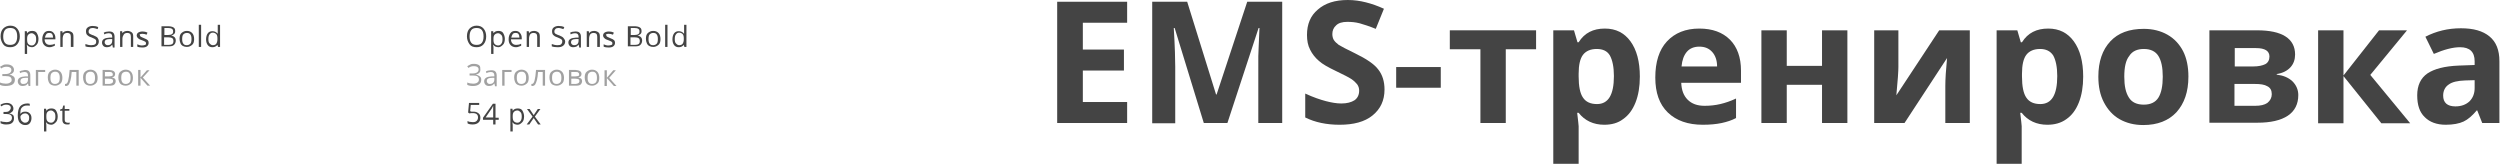 <?xml version="1.0" encoding="UTF-8"?> <!-- Generator: Adobe Illustrator 18.0.0, SVG Export Plug-In . SVG Version: 6.00 Build 0) --> <svg xmlns="http://www.w3.org/2000/svg" xmlns:xlink="http://www.w3.org/1999/xlink" id="Слой_1" x="0px" y="0px" viewBox="0 0 857.7 56.3" xml:space="preserve"> <g> <g> <path fill="#444444" d="M386.7,42.2h-24V0.6h24v7.2h-15.2V17h14.1v7.2h-14.1V35h15.2V42.2z"></path> <path fill="#444444" d="M413,42.2L403,9.6h-0.3c0.4,6.6,0.5,11.1,0.5,13.3v19.4h-7.9V0.6h12l9.9,31.8h0.2l10.5-31.8h12v41.6h-8.2 V22.5c0-0.9,0-2,0-3.2c0-1.2,0.2-4.4,0.4-9.7h-0.3l-10.7,32.6H413z"></path> <path fill="#444444" d="M475,30.7c0,3.8-1.4,6.7-4.1,8.9c-2.7,2.2-6.5,3.2-11.3,3.2c-4.4,0-8.4-0.8-11.8-2.5v-8.2 c2.8,1.3,5.2,2.1,7.1,2.6c1.9,0.5,3.7,0.8,5.3,0.8c1.9,0,3.4-0.4,4.5-1.1c1-0.7,1.6-1.8,1.6-3.3c0-0.8-0.2-1.5-0.7-2.2 c-0.5-0.6-1.1-1.2-2-1.8c-0.9-0.6-2.7-1.5-5.4-2.8c-2.5-1.2-4.5-2.3-5.7-3.4c-1.3-1.1-2.3-2.4-3-3.8c-0.8-1.5-1.1-3.2-1.1-5.1 c0-3.7,1.2-6.6,3.7-8.7C454.6,1.1,458,0,462.4,0c2.2,0,4.2,0.3,6.2,0.8c2,0.5,4,1.2,6.2,2.2l-2.8,6.9c-2.2-0.9-4.1-1.5-5.5-1.9 c-1.5-0.4-2.9-0.5-4.3-0.5c-1.7,0-3,0.4-3.8,1.2c-0.9,0.8-1.3,1.8-1.3,3c0,0.8,0.2,1.5,0.5,2c0.4,0.6,0.9,1.1,1.7,1.7 c0.8,0.5,2.7,1.5,5.6,2.9c3.9,1.9,6.6,3.7,8,5.6C474.3,25.7,475,28,475,30.7z"></path> <path fill="#444444" d="M479,30.2V23h15.3v7.1H479z"></path> <path fill="#444444" d="M527,10.4v6.5h-10.4v25.3h-8.7V16.9h-10.5v-6.5H527z"></path> <path fill="#444444" d="M550.4,42.8c-3.7,0-6.7-1.4-8.8-4.1h-0.5c0.3,2.7,0.5,4.2,0.5,4.6v12.9h-8.7V10.4h7.1l1.2,4.1h0.4 c2-3.2,5-4.7,9-4.7c3.8,0,6.7,1.5,8.8,4.4s3.2,6.9,3.2,12.1c0,3.4-0.5,6.4-1.5,8.9s-2.4,4.4-4.3,5.7 C555.1,42.2,552.9,42.8,550.4,42.8z M547.8,16.8c-2.1,0-3.7,0.7-4.7,2c-1,1.3-1.5,3.5-1.5,6.5v0.9c0,3.4,0.5,5.9,1.5,7.3 c1,1.5,2.6,2.2,4.8,2.2c3.9,0,5.8-3.2,5.8-9.6c0-3.1-0.5-5.5-1.4-7.1C551.4,17.5,549.9,16.8,547.8,16.8z"></path> <path fill="#444444" d="M584.2,42.8c-5.1,0-9.1-1.4-12-4.2s-4.3-6.8-4.3-12c0-5.3,1.3-9.5,4-12.4c2.7-2.9,6.4-4.4,11.1-4.4 c4.5,0,8,1.3,10.5,3.8s3.8,6.1,3.8,10.6v4.2h-20.5c0.1,2.5,0.8,4.4,2.2,5.8c1.4,1.4,3.3,2.1,5.8,2.1c1.9,0,3.7-0.2,5.4-0.6 c1.7-0.4,3.5-1,5.4-1.9v6.7c-1.5,0.8-3.1,1.3-4.9,1.7C588.8,42.6,586.7,42.8,584.2,42.8z M583,16c-1.8,0-3.3,0.6-4.3,1.8 s-1.6,2.8-1.8,5h12.2c0-2.1-0.6-3.8-1.7-5C586.3,16.6,584.9,16,583,16z"></path> <path fill="#444444" d="M613,10.4v12.2h12.1V10.4h8.7v31.8h-8.7V29.1H613v13.1h-8.7V10.4H613z"></path> <path fill="#444444" d="M651.3,10.4V23c0,1.3-0.2,4.6-0.7,9.7l14.7-22.3h10.5v31.8h-8.4V29.5c0-2.3,0.2-5.5,0.6-9.6l-14.6,22.3 h-10.4V10.4H651.3z"></path> <path fill="#444444" d="M702.4,42.8c-3.7,0-6.7-1.4-8.8-4.1h-0.5c0.3,2.7,0.5,4.2,0.5,4.6v12.9H685V10.4h7.1l1.2,4.1h0.4 c2-3.2,5-4.7,9-4.7c3.8,0,6.7,1.5,8.8,4.4s3.2,6.9,3.2,12.1c0,3.4-0.5,6.4-1.5,8.9s-2.4,4.4-4.3,5.7 C707.1,42.2,704.9,42.8,702.4,42.8z M699.9,16.8c-2.1,0-3.7,0.7-4.7,2c-1,1.3-1.5,3.5-1.5,6.5v0.9c0,3.4,0.5,5.9,1.5,7.3 c1,1.5,2.6,2.2,4.8,2.2c3.9,0,5.8-3.2,5.8-9.6c0-3.1-0.5-5.5-1.4-7.1C703.4,17.5,701.9,16.8,699.9,16.8z"></path> <path fill="#444444" d="M750.8,26.3c0,5.2-1.4,9.2-4.1,12.2c-2.7,2.9-6.5,4.4-11.4,4.4c-3.1,0-5.8-0.7-8.1-2 c-2.3-1.3-4.1-3.3-5.4-5.8c-1.3-2.5-1.9-5.4-1.9-8.8c0-5.2,1.4-9.2,4.1-12.1c2.7-2.9,6.5-4.3,11.5-4.3c3.1,0,5.8,0.7,8.1,2 c2.3,1.3,4.1,3.2,5.4,5.7C750.2,20,750.8,22.9,750.8,26.3z M728.8,26.3c0,3.2,0.5,5.5,1.6,7.2c1,1.6,2.7,2.4,5.1,2.4 c2.3,0,4-0.8,5-2.4c1-1.6,1.5-4,1.5-7.2c0-3.2-0.5-5.5-1.5-7.1c-1-1.6-2.7-2.4-5-2.4c-2.3,0-4,0.8-5,2.4 C729.3,20.7,728.8,23.1,728.8,26.3z"></path> <path fill="#444444" d="M787.4,18.7c0,1.7-0.5,3.2-1.6,4.4c-1.1,1.2-2.7,2-4.7,2.3v0.2c2.3,0.3,4,1,5.4,2.3c1.3,1.3,2,2.9,2,4.7 c0,3.1-1.2,5.5-3.6,7.1c-2.4,1.6-5.9,2.4-10.4,2.4H758V10.4h16.3c4.4,0,7.6,0.7,9.8,2.1C786.3,13.9,787.4,16,787.4,18.7z M778.6,19.4c0-1.9-1.5-2.9-4.6-2.9h-7.3v6.3h6.3c1.8,0,3.2-0.3,4.2-0.8C778.1,21.5,778.6,20.6,778.6,19.4z M779.4,32.3 c0-1.3-0.5-2.2-1.5-2.7c-1-0.6-2.4-0.8-4.4-0.8h-6.9v7.5h7.1c1.8,0,3.2-0.3,4.2-1C778.9,34.5,779.4,33.5,779.4,32.3z"></path> <path fill="#444444" d="M816.2,10.4h9.6l-12.6,15.3l13.7,16.6H817l-13-16.2v16.2h-8.7V10.4h8.7v15.5L816.2,10.4z"></path> <path fill="#444444" d="M851.6,42.2l-1.7-4.3h-0.2c-1.5,1.8-3,3.1-4.5,3.8s-3.6,1.1-6.1,1.1c-3.1,0-5.5-0.9-7.2-2.6 c-1.8-1.7-2.6-4.2-2.6-7.5c0-3.4,1.2-5.9,3.5-7.5c2.4-1.6,5.9-2.5,10.7-2.7l5.5-0.2V21c0-3.2-1.7-4.8-5-4.8c-2.5,0-5.5,0.8-9,2.3 l-2.9-5.9c3.7-1.9,7.7-2.9,12.2-2.9c4.3,0,7.5,0.9,9.8,2.8s3.4,4.7,3.4,8.5v21.2H851.6z M849.1,27.5l-3.4,0.1 c-2.5,0.1-4.4,0.5-5.6,1.4c-1.2,0.8-1.9,2.1-1.9,3.8c0,2.4,1.4,3.7,4.2,3.7c2,0,3.6-0.6,4.8-1.7c1.2-1.2,1.8-2.7,1.8-4.6V27.5z"></path> </g> <g> <path fill="#444444" d="M166.8,12.5c0,1.1-0.3,2-0.9,2.7s-1.4,1-2.4,1c-1.1,0-1.9-0.3-2.4-1s-0.9-1.6-0.9-2.7 c0-1.2,0.3-2.1,0.9-2.7s1.4-1,2.4-1c1,0,1.8,0.3,2.4,1S166.8,11.4,166.8,12.5z M161.1,12.5c0,1,0.2,1.7,0.6,2.2s1,0.7,1.8,0.7 c0.8,0,1.4-0.2,1.8-0.7s0.6-1.2,0.6-2.2c0-1-0.2-1.7-0.6-2.2s-1-0.7-1.8-0.7c-0.8,0-1.4,0.2-1.8,0.7S161.1,11.6,161.1,12.5z"></path> <path fill="#444444" d="M171,16.2c-0.3,0-0.7-0.1-1-0.2s-0.5-0.3-0.7-0.6h-0.1c0,0.3,0.1,0.6,0.1,0.9v2.2h-0.8v-7.8h0.7l0.1,0.7h0 c0.2-0.3,0.5-0.5,0.7-0.6s0.6-0.2,1-0.2c0.7,0,1.3,0.2,1.6,0.7s0.6,1.2,0.6,2c0,0.9-0.2,1.6-0.6,2S171.7,16.2,171,16.2z M170.9,11.4c-0.5,0-0.9,0.2-1.2,0.5s-0.4,0.8-0.4,1.4v0.2c0,0.8,0.1,1.3,0.4,1.6s0.7,0.5,1.2,0.5c0.5,0,0.8-0.2,1.1-0.6 s0.4-0.9,0.4-1.5c0-0.7-0.1-1.2-0.4-1.5S171.3,11.4,170.9,11.4z"></path> <path fill="#444444" d="M177.1,16.2c-0.8,0-1.4-0.2-1.9-0.7s-0.7-1.2-0.7-2c0-0.9,0.2-1.5,0.6-2.1s1-0.8,1.7-0.8 c0.7,0,1.2,0.2,1.6,0.7s0.6,1,0.6,1.7v0.5h-3.7c0,0.6,0.2,1.1,0.5,1.4s0.7,0.5,1.3,0.5c0.6,0,1.1-0.1,1.7-0.4v0.7 c-0.3,0.1-0.6,0.2-0.8,0.3S177.4,16.2,177.1,16.2z M176.9,11.3c-0.4,0-0.8,0.1-1,0.4s-0.4,0.7-0.5,1.2h2.8c0-0.5-0.1-0.9-0.3-1.2 S177.3,11.3,176.9,11.3z"></path> <path fill="#444444" d="M184.3,16.1v-3.5c0-0.4-0.1-0.8-0.3-1s-0.5-0.3-0.9-0.3c-0.6,0-1,0.2-1.2,0.5s-0.4,0.8-0.4,1.5v2.8h-0.8 v-5.4h0.7l0.1,0.7h0c0.2-0.3,0.4-0.5,0.7-0.6s0.6-0.2,1-0.2c0.6,0,1.1,0.2,1.5,0.5s0.5,0.8,0.5,1.5v3.5H184.3z"></path> <path fill="#444444" d="M193.9,14.2c0,0.6-0.2,1.1-0.7,1.5s-1.1,0.5-1.9,0.5c-0.8,0-1.5-0.1-2-0.3v-0.8c0.3,0.1,0.6,0.2,1,0.3 s0.7,0.1,1,0.1c0.6,0,1-0.1,1.2-0.3s0.4-0.5,0.4-0.9c0-0.2,0-0.5-0.1-0.6s-0.3-0.3-0.5-0.4s-0.6-0.3-1.1-0.5 c-0.7-0.2-1.1-0.5-1.4-0.8s-0.4-0.8-0.4-1.3c0-0.6,0.2-1,0.6-1.3s1-0.5,1.6-0.5c0.7,0,1.4,0.1,2,0.4l-0.3,0.7 c-0.6-0.2-1.2-0.4-1.7-0.4c-0.4,0-0.8,0.1-1,0.3s-0.4,0.5-0.4,0.8c0,0.2,0,0.5,0.1,0.6s0.2,0.3,0.5,0.4s0.5,0.3,1,0.4 c0.7,0.3,1.3,0.6,1.5,0.9S193.9,13.7,193.9,14.2z"></path> <path fill="#444444" d="M198.7,16.1l-0.2-0.8h0c-0.3,0.3-0.5,0.6-0.8,0.7s-0.6,0.2-1,0.2c-0.5,0-0.9-0.1-1.2-0.4s-0.5-0.7-0.5-1.2 c0-1.1,0.9-1.6,2.6-1.7l0.9,0v-0.3c0-0.4-0.1-0.7-0.3-0.9s-0.5-0.3-0.9-0.3c-0.4,0-1,0.1-1.5,0.4l-0.2-0.6 c0.3-0.1,0.6-0.3,0.9-0.3s0.6-0.1,0.9-0.1c0.6,0,1.1,0.1,1.4,0.4s0.5,0.7,0.5,1.4v3.7H198.7z M196.9,15.5c0.5,0,0.9-0.1,1.2-0.4 s0.4-0.7,0.4-1.2v-0.5l-0.8,0c-0.6,0-1.1,0.1-1.4,0.3s-0.4,0.5-0.4,0.8c0,0.3,0.1,0.5,0.3,0.7S196.6,15.5,196.9,15.5z"></path> <path fill="#444444" d="M204.9,16.1v-3.5c0-0.4-0.1-0.8-0.3-1s-0.5-0.3-0.9-0.3c-0.6,0-1,0.2-1.2,0.5s-0.4,0.8-0.4,1.5v2.8h-0.8 v-5.4h0.7l0.1,0.7h0c0.2-0.3,0.4-0.5,0.7-0.6s0.6-0.2,1-0.2c0.6,0,1.1,0.2,1.5,0.5s0.5,0.8,0.5,1.5v3.5H204.9z"></path> <path fill="#444444" d="M211,14.7c0,0.5-0.2,0.9-0.6,1.2s-0.9,0.4-1.6,0.4c-0.7,0-1.3-0.1-1.7-0.3v-0.8c0.3,0.1,0.5,0.2,0.8,0.3 s0.6,0.1,0.9,0.1c0.4,0,0.7-0.1,1-0.2s0.3-0.3,0.3-0.6c0-0.2-0.1-0.4-0.3-0.5s-0.5-0.3-1.1-0.5c-0.5-0.2-0.9-0.3-1.1-0.5 s-0.4-0.3-0.5-0.5s-0.2-0.4-0.2-0.6c0-0.4,0.2-0.8,0.5-1s0.8-0.4,1.5-0.4c0.6,0,1.1,0.1,1.7,0.4l-0.3,0.7c-0.5-0.2-1-0.3-1.5-0.3 c-0.4,0-0.7,0.1-0.9,0.2S208,11.8,208,12c0,0.1,0,0.3,0.1,0.4s0.2,0.2,0.4,0.3s0.5,0.2,0.9,0.4c0.6,0.2,1.1,0.5,1.3,0.7 S211,14.3,211,14.7z"></path> <path fill="#444444" d="M215.4,9h2c0.9,0,1.6,0.1,2.1,0.4s0.6,0.7,0.6,1.3c0,0.4-0.1,0.8-0.4,1s-0.6,0.5-1,0.5v0 c1.1,0.2,1.6,0.8,1.6,1.7c0,0.6-0.2,1.1-0.6,1.5s-1,0.5-1.8,0.5h-2.5V9z M216.3,12h1.4c0.6,0,1-0.1,1.3-0.3s0.4-0.5,0.4-0.9 c0-0.4-0.1-0.7-0.4-0.9s-0.7-0.3-1.4-0.3h-1.2V12z M216.3,12.7v2.7h1.5c0.6,0,1-0.1,1.3-0.3s0.4-0.6,0.4-1c0-0.4-0.1-0.8-0.4-1 s-0.8-0.3-1.4-0.3H216.3z"></path> <path fill="#444444" d="M226.6,13.4c0,0.9-0.2,1.6-0.7,2s-1,0.7-1.8,0.7c-0.5,0-0.9-0.1-1.3-0.3s-0.7-0.5-0.9-1s-0.3-0.9-0.3-1.5 c0-0.9,0.2-1.6,0.7-2s1-0.7,1.8-0.7c0.7,0,1.3,0.2,1.8,0.7S226.6,12.6,226.6,13.4z M222.5,13.4c0,0.7,0.1,1.2,0.4,1.6 s0.7,0.5,1.2,0.5s0.9-0.2,1.2-0.5s0.4-0.9,0.4-1.6c0-0.7-0.1-1.2-0.4-1.6s-0.7-0.5-1.2-0.5c-0.5,0-0.9,0.2-1.2,0.5 S222.5,12.7,222.5,13.4z"></path> <path fill="#444444" d="M229,16.1h-0.8V8.5h0.8V16.1z"></path> <path fill="#444444" d="M234.6,15.4L234.6,15.4c-0.4,0.5-1,0.8-1.7,0.8c-0.7,0-1.2-0.2-1.6-0.7s-0.6-1.2-0.6-2s0.2-1.6,0.6-2.1 s0.9-0.7,1.6-0.7c0.7,0,1.3,0.3,1.7,0.8h0.1l0-0.4l0-0.4V8.5h0.8v7.6h-0.7L234.6,15.4z M233,15.5c0.6,0,1-0.2,1.2-0.5 s0.4-0.8,0.4-1.5v-0.2c0-0.8-0.1-1.3-0.4-1.6s-0.7-0.5-1.2-0.5c-0.5,0-0.8,0.2-1.1,0.6s-0.4,0.9-0.4,1.6c0,0.7,0.1,1.2,0.4,1.5 S232.5,15.5,233,15.5z"></path> <path opacity="0.5" fill="#444444" d="M164.8,23.9c0,0.5-0.1,0.8-0.4,1.1s-0.7,0.5-1.2,0.6v0c0.6,0.1,1,0.3,1.4,0.6 s0.5,0.7,0.5,1.1c0,0.7-0.2,1.2-0.7,1.6s-1.2,0.6-2.1,0.6c-0.8,0-1.5-0.1-2-0.4v-0.8c0.3,0.1,0.7,0.3,1,0.3s0.7,0.1,1,0.1 c0.6,0,1.1-0.1,1.5-0.4s0.5-0.6,0.5-1.1c0-0.4-0.2-0.8-0.5-1s-0.9-0.3-1.6-0.3h-1.1v-0.7h1c0.7,0,1.2-0.1,1.6-0.4s0.5-0.6,0.5-1 c0-0.3-0.1-0.6-0.4-0.8s-0.6-0.3-1.1-0.3c-0.4,0-0.7,0-1,0.1s-0.6,0.2-1,0.5l-0.4-0.6c0.3-0.2,0.7-0.4,1.1-0.6s0.8-0.2,1.3-0.2 c0.7,0,1.3,0.2,1.7,0.5S164.8,23.4,164.8,23.9z"></path> <path opacity="0.5" fill="#444444" d="M169.8,29.4l-0.2-0.8h0c-0.3,0.3-0.5,0.6-0.8,0.7s-0.6,0.2-1,0.2c-0.5,0-0.9-0.1-1.2-0.4 s-0.5-0.7-0.5-1.2c0-1.1,0.9-1.6,2.6-1.7l0.9,0v-0.3c0-0.4-0.1-0.7-0.3-0.9s-0.5-0.3-0.9-0.3c-0.4,0-1,0.1-1.5,0.4l-0.2-0.6 c0.3-0.1,0.6-0.3,0.9-0.3s0.6-0.1,0.9-0.1c0.6,0,1.1,0.1,1.4,0.4s0.5,0.7,0.5,1.4v3.7H169.8z M168,28.8c0.5,0,0.9-0.1,1.2-0.4 s0.4-0.7,0.4-1.2v-0.5l-0.8,0c-0.6,0-1.1,0.1-1.4,0.3s-0.4,0.5-0.4,0.8c0,0.3,0.1,0.5,0.3,0.7S167.6,28.8,168,28.8z"></path> <path opacity="0.5" fill="#444444" d="M175.5,24.7h-2.4v4.7h-0.8v-5.4h3.2V24.7z"></path> <path opacity="0.5" fill="#444444" d="M181.4,26.7c0,0.9-0.2,1.6-0.7,2s-1,0.7-1.8,0.7c-0.5,0-0.9-0.1-1.3-0.3s-0.7-0.5-0.9-1 s-0.3-0.9-0.3-1.5c0-0.9,0.2-1.6,0.7-2s1-0.7,1.8-0.7c0.7,0,1.3,0.2,1.8,0.7S181.4,25.9,181.4,26.7z M177.3,26.7 c0,0.7,0.1,1.2,0.4,1.6s0.7,0.5,1.2,0.5s0.9-0.2,1.2-0.5s0.4-0.9,0.4-1.6c0-0.7-0.1-1.2-0.4-1.6s-0.7-0.5-1.2-0.5 c-0.5,0-0.9,0.2-1.2,0.5S177.3,26,177.3,26.7z"></path> <path opacity="0.5" fill="#444444" d="M187,29.4h-0.8v-4.7h-1.6c-0.1,1.2-0.2,2.1-0.4,2.8s-0.4,1.2-0.6,1.5s-0.6,0.5-0.9,0.5 c-0.2,0-0.3,0-0.4-0.1v-0.6c0.1,0,0.2,0,0.2,0c0.4,0,0.7-0.4,0.9-1.2s0.4-2,0.5-3.6h3.1V29.4z"></path> <path opacity="0.5" fill="#444444" d="M193.5,26.7c0,0.9-0.2,1.6-0.7,2s-1,0.7-1.8,0.7c-0.5,0-0.9-0.1-1.3-0.3s-0.7-0.5-0.9-1 s-0.3-0.9-0.3-1.5c0-0.9,0.2-1.6,0.7-2s1-0.7,1.8-0.7c0.7,0,1.3,0.2,1.8,0.7S193.5,25.9,193.5,26.7z M189.4,26.7 c0,0.7,0.1,1.2,0.4,1.6s0.7,0.5,1.2,0.5s0.9-0.2,1.2-0.5s0.4-0.9,0.4-1.6c0-0.7-0.1-1.2-0.4-1.6s-0.7-0.5-1.2-0.5 c-0.5,0-0.9,0.2-1.2,0.5S189.4,26,189.4,26.7z"></path> <path opacity="0.5" fill="#444444" d="M199.5,25.4c0,0.3-0.1,0.6-0.3,0.8s-0.5,0.3-0.8,0.4v0c0.5,0.1,0.8,0.2,1,0.4 s0.3,0.5,0.3,0.8c0,0.5-0.2,0.9-0.5,1.2s-0.9,0.4-1.6,0.4h-2.4v-5.4h2.3C198.8,24.1,199.5,24.5,199.5,25.4z M198.7,25.5 c0-0.3-0.1-0.4-0.3-0.6s-0.5-0.2-0.9-0.2H196v1.5h1.4c0.5,0,0.9-0.1,1.1-0.2S198.7,25.8,198.7,25.5z M198.8,27.8 c0-0.3-0.1-0.5-0.3-0.6s-0.6-0.2-1.1-0.2H196v1.8h1.5C198.4,28.7,198.8,28.4,198.8,27.8z"></path> <path opacity="0.5" fill="#444444" d="M205.6,26.7c0,0.9-0.2,1.6-0.7,2s-1,0.7-1.8,0.7c-0.5,0-0.9-0.1-1.3-0.3s-0.7-0.5-0.9-1 s-0.3-0.9-0.3-1.5c0-0.9,0.2-1.6,0.7-2s1-0.7,1.8-0.7c0.7,0,1.3,0.2,1.8,0.7S205.6,25.9,205.6,26.7z M201.6,26.7 c0,0.7,0.1,1.2,0.4,1.6s0.7,0.5,1.2,0.5s0.9-0.2,1.2-0.5s0.4-0.9,0.4-1.6c0-0.7-0.1-1.2-0.4-1.6s-0.7-0.5-1.2-0.5 c-0.5,0-0.9,0.2-1.2,0.5S201.6,26,201.6,26.7z"></path> <path opacity="0.5" fill="#444444" d="M210.4,24.1h0.9l-2.3,2.6l2.5,2.8h-0.9l-2.4-2.7v2.7h-0.8v-5.4h0.8v2.6L210.4,24.1z"></path> <path fill="#444444" d="M162.4,38.3c0.8,0,1.3,0.2,1.8,0.6s0.6,0.9,0.6,1.5c0,0.7-0.2,1.3-0.7,1.7s-1.1,0.6-1.9,0.6 c-0.8,0-1.4-0.1-1.8-0.4v-0.8c0.2,0.1,0.5,0.3,0.8,0.3s0.7,0.1,1,0.1c0.6,0,1-0.1,1.3-0.4s0.5-0.7,0.5-1.2c0-1-0.6-1.5-1.8-1.5 c-0.3,0-0.7,0-1.2,0.1l-0.4-0.3l0.3-3.3h3.5v0.7h-2.9l-0.2,2.1C161.6,38.4,162,38.3,162.4,38.3z"></path> <path fill="#444444" d="M171.1,41.1H170v1.6h-0.8v-1.6h-3.5v-0.7l3.4-4.8h0.9v4.8h1.1V41.1z M169.2,40.3v-2.4c0-0.5,0-1,0-1.6h0 c-0.2,0.3-0.3,0.6-0.4,0.8l-2.2,3.2H169.2z"></path> <path fill="#444444" d="M177.6,42.8c-0.3,0-0.7-0.1-1-0.2s-0.5-0.3-0.7-0.6h-0.1c0,0.3,0.1,0.6,0.1,0.9v2.2h-0.8v-7.8h0.7l0.1,0.7 h0c0.2-0.3,0.5-0.5,0.7-0.6s0.6-0.2,1-0.2c0.7,0,1.3,0.2,1.6,0.7s0.6,1.2,0.6,2c0,0.9-0.2,1.6-0.6,2S178.3,42.8,177.6,42.8z M177.5,37.9c-0.5,0-0.9,0.2-1.2,0.5s-0.4,0.8-0.4,1.4V40c0,0.8,0.1,1.3,0.4,1.6s0.7,0.5,1.2,0.5c0.5,0,0.8-0.2,1.1-0.6 s0.4-0.9,0.4-1.5c0-0.7-0.1-1.2-0.4-1.5S178,37.9,177.5,37.9z"></path> <path fill="#444444" d="M182.7,40l-1.9-2.6h0.9l1.4,2.1l1.4-2.1h0.9l-1.9,2.6l2,2.7h-0.9l-1.5-2.2l-1.5,2.2h-0.9L182.7,40z"></path> </g> <g> <path fill="#444444" d="M6.8,12.5c0,1.1-0.3,2-0.9,2.7s-1.4,1-2.4,1c-1.1,0-1.9-0.3-2.4-1s-0.9-1.6-0.9-2.7c0-1.2,0.3-2.1,0.9-2.7 s1.4-1,2.4-1c1,0,1.8,0.3,2.4,1S6.8,11.4,6.8,12.5z M1.1,12.5c0,1,0.2,1.7,0.6,2.2s1,0.7,1.8,0.7c0.8,0,1.4-0.2,1.8-0.7 s0.6-1.2,0.6-2.2c0-1-0.2-1.7-0.6-2.2s-1-0.7-1.8-0.7c-0.8,0-1.4,0.2-1.8,0.7S1.1,11.6,1.1,12.5z"></path> <path fill="#444444" d="M11,16.2c-0.3,0-0.7-0.1-1-0.2s-0.5-0.3-0.7-0.6H9.2c0,0.3,0.1,0.6,0.1,0.9v2.2H8.5v-7.8h0.7l0.1,0.7h0 c0.2-0.3,0.5-0.5,0.7-0.6s0.6-0.2,1-0.2c0.7,0,1.3,0.2,1.6,0.7s0.6,1.2,0.6,2c0,0.9-0.2,1.6-0.6,2S11.7,16.2,11,16.2z M10.9,11.4 c-0.5,0-0.9,0.2-1.2,0.5s-0.4,0.8-0.4,1.4v0.2c0,0.8,0.1,1.3,0.4,1.6s0.7,0.5,1.2,0.5c0.5,0,0.8-0.2,1.1-0.6s0.4-0.9,0.4-1.5 c0-0.7-0.1-1.2-0.4-1.5S11.3,11.4,10.9,11.4z"></path> <path fill="#444444" d="M17.1,16.2c-0.8,0-1.4-0.2-1.9-0.7s-0.7-1.2-0.7-2c0-0.9,0.2-1.5,0.6-2.1s1-0.8,1.7-0.8 c0.7,0,1.2,0.2,1.6,0.7s0.6,1,0.6,1.7v0.5h-3.7c0,0.6,0.2,1.1,0.5,1.4s0.7,0.5,1.3,0.5c0.6,0,1.1-0.1,1.7-0.4v0.7 c-0.3,0.1-0.6,0.2-0.8,0.3S17.4,16.2,17.1,16.2z M16.9,11.3c-0.4,0-0.8,0.1-1,0.4s-0.4,0.7-0.5,1.2h2.8c0-0.5-0.1-0.9-0.3-1.2 S17.3,11.3,16.9,11.3z"></path> <path fill="#444444" d="M24.3,16.1v-3.5c0-0.4-0.1-0.8-0.3-1s-0.5-0.3-0.9-0.3c-0.6,0-1,0.2-1.2,0.5s-0.4,0.8-0.4,1.5v2.8h-0.8 v-5.4h0.7l0.1,0.7h0c0.2-0.3,0.4-0.5,0.7-0.6s0.6-0.2,1-0.2c0.6,0,1.1,0.2,1.5,0.5s0.5,0.8,0.5,1.5v3.5H24.3z"></path> <path fill="#444444" d="M33.9,14.2c0,0.6-0.2,1.1-0.7,1.5s-1.1,0.5-1.9,0.5c-0.8,0-1.5-0.1-2-0.3v-0.8c0.3,0.1,0.6,0.2,1,0.3 s0.7,0.1,1,0.1c0.6,0,1-0.1,1.3-0.3s0.4-0.5,0.4-0.9c0-0.2,0-0.5-0.1-0.6s-0.3-0.3-0.5-0.4s-0.6-0.3-1.1-0.5 c-0.7-0.2-1.1-0.5-1.4-0.8s-0.4-0.8-0.4-1.3c0-0.6,0.2-1,0.6-1.3s1-0.5,1.6-0.5c0.7,0,1.4,0.1,2,0.4L33.5,10 c-0.6-0.2-1.2-0.4-1.7-0.4c-0.4,0-0.8,0.1-1,0.3s-0.4,0.5-0.4,0.8c0,0.2,0,0.5,0.1,0.6s0.2,0.3,0.5,0.4s0.5,0.3,1,0.4 c0.7,0.3,1.3,0.6,1.5,0.9S33.9,13.7,33.9,14.2z"></path> <path fill="#444444" d="M38.7,16.1l-0.2-0.8h0c-0.3,0.3-0.5,0.6-0.8,0.7s-0.6,0.2-1,0.2c-0.5,0-0.9-0.1-1.2-0.4S35,15.1,35,14.6 c0-1.1,0.9-1.6,2.6-1.7l0.9,0v-0.3c0-0.4-0.1-0.7-0.3-0.9s-0.5-0.3-0.9-0.3c-0.4,0-1,0.1-1.5,0.4l-0.2-0.6 c0.3-0.1,0.6-0.3,0.9-0.3s0.6-0.1,0.9-0.1c0.6,0,1.1,0.1,1.4,0.4s0.5,0.7,0.5,1.4v3.7H38.7z M36.9,15.5c0.5,0,0.9-0.1,1.2-0.4 s0.4-0.7,0.4-1.2v-0.5l-0.8,0c-0.6,0-1.1,0.1-1.4,0.3s-0.4,0.5-0.4,0.8c0,0.3,0.1,0.5,0.3,0.7S36.6,15.5,36.9,15.5z"></path> <path fill="#444444" d="M44.9,16.1v-3.5c0-0.4-0.1-0.8-0.3-1s-0.5-0.3-0.9-0.3c-0.6,0-1,0.2-1.2,0.5S42,12.6,42,13.3v2.8h-0.8 v-5.4h0.7l0.1,0.7h0c0.2-0.3,0.4-0.5,0.7-0.6s0.6-0.2,1-0.2c0.6,0,1.1,0.2,1.5,0.5s0.5,0.8,0.5,1.5v3.5H44.9z"></path> <path fill="#444444" d="M51,14.7c0,0.5-0.2,0.9-0.6,1.2s-0.9,0.4-1.6,0.4c-0.7,0-1.3-0.1-1.7-0.3v-0.8c0.3,0.1,0.5,0.2,0.8,0.3 s0.6,0.1,0.9,0.1c0.4,0,0.7-0.1,1-0.2s0.3-0.3,0.3-0.6c0-0.2-0.1-0.4-0.3-0.5s-0.5-0.3-1.1-0.5c-0.5-0.2-0.9-0.3-1.1-0.5 s-0.4-0.3-0.5-0.5s-0.2-0.4-0.2-0.6c0-0.4,0.2-0.8,0.5-1s0.8-0.4,1.5-0.4c0.6,0,1.1,0.1,1.7,0.4l-0.3,0.7c-0.5-0.2-1-0.3-1.5-0.3 c-0.4,0-0.7,0.1-0.9,0.2S48,11.8,48,12c0,0.1,0,0.3,0.1,0.4s0.2,0.2,0.4,0.3s0.5,0.2,0.9,0.4c0.6,0.2,1.1,0.5,1.3,0.7 S51,14.3,51,14.7z"></path> <path fill="#444444" d="M55.4,9h2c0.9,0,1.6,0.1,2.1,0.4s0.6,0.7,0.6,1.3c0,0.4-0.1,0.8-0.4,1s-0.6,0.5-1,0.5v0 c1.1,0.2,1.6,0.8,1.6,1.7c0,0.6-0.2,1.1-0.6,1.5s-1,0.5-1.8,0.5h-2.5V9z M56.3,12h1.4c0.6,0,1-0.1,1.3-0.3s0.4-0.5,0.4-0.9 c0-0.4-0.1-0.7-0.4-0.9s-0.7-0.3-1.4-0.3h-1.2V12z M56.3,12.7v2.7h1.5c0.6,0,1-0.1,1.3-0.3s0.4-0.6,0.4-1c0-0.4-0.1-0.8-0.4-1 s-0.8-0.3-1.4-0.3H56.3z"></path> <path fill="#444444" d="M66.6,13.4c0,0.9-0.2,1.6-0.7,2s-1,0.7-1.8,0.7c-0.5,0-0.9-0.1-1.3-0.3s-0.7-0.5-0.9-1s-0.3-0.9-0.3-1.5 c0-0.9,0.2-1.6,0.7-2s1-0.7,1.8-0.7c0.7,0,1.3,0.2,1.8,0.7S66.6,12.6,66.6,13.4z M62.5,13.4c0,0.7,0.1,1.2,0.4,1.6 s0.7,0.5,1.2,0.5s0.9-0.2,1.2-0.5s0.4-0.9,0.4-1.6c0-0.7-0.1-1.2-0.4-1.6s-0.7-0.5-1.2-0.5c-0.5,0-0.9,0.2-1.2,0.5 S62.5,12.7,62.5,13.4z"></path> <path fill="#444444" d="M69,16.1h-0.8V8.5H69V16.1z"></path> <path fill="#444444" d="M74.6,15.4L74.6,15.4c-0.4,0.5-1,0.8-1.7,0.8c-0.7,0-1.2-0.2-1.6-0.7s-0.6-1.2-0.6-2s0.2-1.6,0.6-2.1 s0.9-0.7,1.6-0.7c0.7,0,1.3,0.3,1.7,0.8h0.1l0-0.4l0-0.4V8.5h0.8v7.6h-0.7L74.6,15.4z M73,15.5c0.6,0,1-0.2,1.2-0.5 s0.4-0.8,0.4-1.5v-0.2c0-0.8-0.1-1.3-0.4-1.6s-0.7-0.5-1.2-0.5c-0.5,0-0.8,0.2-1.1,0.6s-0.4,0.9-0.4,1.6c0,0.7,0.1,1.2,0.4,1.5 S72.5,15.5,73,15.5z"></path> <path opacity="0.5" fill="#444444" d="M4.8,23.9c0,0.5-0.1,0.8-0.4,1.1s-0.7,0.5-1.2,0.6v0c0.6,0.1,1,0.3,1.4,0.6s0.5,0.7,0.5,1.1 c0,0.7-0.2,1.2-0.7,1.6S2.9,29.5,2,29.5c-0.8,0-1.5-0.1-2-0.4v-0.8c0.3,0.1,0.7,0.3,1,0.3s0.7,0.1,1,0.1c0.6,0,1.1-0.1,1.5-0.4 S4,27.9,4,27.4c0-0.4-0.2-0.8-0.5-1s-0.9-0.3-1.6-0.3H0.8v-0.7h1c0.7,0,1.2-0.1,1.6-0.4s0.5-0.6,0.5-1c0-0.3-0.1-0.6-0.4-0.8 s-0.6-0.3-1.1-0.3c-0.4,0-0.7,0-1,0.1s-0.6,0.2-1,0.5L0,22.9c0.3-0.2,0.7-0.4,1.1-0.6s0.8-0.2,1.3-0.2c0.7,0,1.3,0.2,1.7,0.5 S4.8,23.4,4.8,23.9z"></path> <path opacity="0.5" fill="#444444" d="M9.8,29.4l-0.2-0.8h0c-0.3,0.3-0.5,0.6-0.8,0.7s-0.6,0.2-1,0.2c-0.5,0-0.9-0.1-1.2-0.4 s-0.5-0.7-0.5-1.2c0-1.1,0.9-1.6,2.6-1.7l0.9,0v-0.3c0-0.4-0.1-0.7-0.3-0.9s-0.5-0.3-0.9-0.3c-0.4,0-1,0.1-1.5,0.4l-0.2-0.6 c0.3-0.1,0.6-0.3,0.9-0.3S8.2,24,8.5,24c0.6,0,1.1,0.1,1.4,0.4s0.5,0.7,0.5,1.4v3.7H9.8z M8,28.8c0.5,0,0.9-0.1,1.2-0.4 s0.4-0.7,0.4-1.2v-0.5l-0.8,0c-0.6,0-1.1,0.1-1.4,0.3S7,27.6,7,27.9c0,0.3,0.1,0.5,0.3,0.7S7.6,28.8,8,28.8z"></path> <path opacity="0.5" fill="#444444" d="M15.5,24.7h-2.4v4.7h-0.8v-5.4h3.2V24.7z"></path> <path opacity="0.5" fill="#444444" d="M21.4,26.7c0,0.9-0.2,1.6-0.7,2s-1,0.7-1.8,0.7c-0.5,0-0.9-0.1-1.3-0.3s-0.7-0.5-0.9-1 s-0.3-0.9-0.3-1.5c0-0.9,0.2-1.6,0.7-2s1-0.7,1.8-0.7c0.7,0,1.3,0.2,1.8,0.7S21.4,25.9,21.4,26.7z M17.3,26.7 c0,0.7,0.1,1.2,0.4,1.6s0.7,0.5,1.2,0.5s0.9-0.2,1.2-0.5s0.4-0.9,0.4-1.6c0-0.7-0.1-1.2-0.4-1.6s-0.7-0.5-1.2-0.5 c-0.5,0-0.9,0.2-1.2,0.5S17.3,26,17.3,26.7z"></path> <path opacity="0.5" fill="#444444" d="M27,29.4h-0.8v-4.7h-1.6c-0.1,1.2-0.2,2.1-0.4,2.8s-0.4,1.2-0.6,1.5s-0.6,0.5-0.9,0.5 c-0.2,0-0.3,0-0.4-0.1v-0.6c0.1,0,0.2,0,0.2,0c0.4,0,0.7-0.4,0.9-1.2s0.4-2,0.5-3.6H27V29.4z"></path> <path opacity="0.5" fill="#444444" d="M33.5,26.7c0,0.9-0.2,1.6-0.7,2s-1,0.7-1.8,0.7c-0.5,0-0.9-0.1-1.3-0.3s-0.7-0.5-0.9-1 s-0.3-0.9-0.3-1.5c0-0.9,0.2-1.6,0.7-2s1-0.7,1.8-0.7c0.7,0,1.3,0.2,1.8,0.7S33.5,25.9,33.5,26.7z M29.4,26.7 c0,0.7,0.1,1.2,0.4,1.6s0.7,0.5,1.2,0.5s0.9-0.2,1.2-0.5c0.3-0.4,0.4-0.9,0.4-1.6c0-0.7-0.1-1.2-0.4-1.6c-0.3-0.4-0.7-0.5-1.2-0.5 c-0.5,0-0.9,0.2-1.2,0.5S29.4,26,29.4,26.7z"></path> <path opacity="0.5" fill="#444444" d="M39.5,25.4c0,0.3-0.1,0.6-0.3,0.8s-0.5,0.3-0.8,0.4v0c0.5,0.1,0.8,0.2,1,0.4 s0.3,0.5,0.3,0.8c0,0.5-0.2,0.9-0.5,1.2s-0.9,0.4-1.6,0.4h-2.4v-5.4h2.3C38.8,24.1,39.5,24.5,39.5,25.4z M38.7,25.5 c0-0.3-0.1-0.4-0.3-0.6s-0.5-0.2-0.9-0.2H36v1.5h1.4c0.5,0,0.9-0.1,1.1-0.2S38.7,25.8,38.7,25.5z M38.8,27.8 c0-0.3-0.1-0.5-0.3-0.6S37.9,27,37.4,27H36v1.8h1.5C38.4,28.7,38.8,28.4,38.8,27.8z"></path> <path opacity="0.5" fill="#444444" d="M45.6,26.7c0,0.9-0.2,1.6-0.7,2s-1,0.7-1.8,0.7c-0.5,0-0.9-0.1-1.3-0.3s-0.7-0.5-0.9-1 s-0.3-0.9-0.3-1.5c0-0.9,0.2-1.6,0.7-2s1-0.7,1.8-0.7c0.7,0,1.3,0.2,1.8,0.7S45.6,25.9,45.6,26.7z M41.6,26.7 c0,0.7,0.1,1.2,0.4,1.6s0.7,0.5,1.2,0.5s0.9-0.2,1.2-0.5s0.4-0.9,0.4-1.6c0-0.7-0.1-1.2-0.4-1.6s-0.7-0.5-1.2-0.5 c-0.5,0-0.9,0.2-1.2,0.5S41.6,26,41.6,26.7z"></path> <path opacity="0.5" fill="#444444" d="M50.4,24.1h0.9L49,26.6l2.5,2.8h-0.9l-2.4-2.7v2.7h-0.8v-5.4h0.8v2.6L50.4,24.1z"></path> <path fill="#444444" d="M4.6,37.2c0,0.5-0.1,0.8-0.4,1.1s-0.6,0.5-1.1,0.6v0c0.6,0.1,1,0.3,1.3,0.5s0.4,0.7,0.4,1.2 c0,0.7-0.2,1.2-0.7,1.6s-1.1,0.5-2,0.5c-0.4,0-0.7,0-1-0.1s-0.6-0.2-0.9-0.3v-0.8c0.3,0.2,0.6,0.3,1,0.3s0.7,0.1,1,0.1 c1.2,0,1.9-0.5,1.9-1.5c0-0.9-0.7-1.3-2-1.3H1.2v-0.7h0.7c0.6,0,1-0.1,1.3-0.4s0.5-0.6,0.5-1c0-0.3-0.1-0.6-0.4-0.8 s-0.6-0.3-1-0.3c-0.3,0-0.6,0-0.9,0.1s-0.6,0.2-0.9,0.5l-0.4-0.5c0.3-0.2,0.6-0.4,1-0.5s0.8-0.2,1.2-0.2c0.7,0,1.2,0.2,1.6,0.5 S4.6,36.7,4.6,37.2z"></path> <path fill="#444444" d="M6.1,39.6c0-1.4,0.3-2.5,0.8-3.1s1.4-1,2.4-1c0.4,0,0.7,0,0.9,0.1v0.7c-0.3-0.1-0.5-0.1-0.9-0.1 c-0.8,0-1.3,0.2-1.8,0.7S7,38.1,7,39.1H7c0.4-0.6,0.9-0.8,1.7-0.8c0.6,0,1.1,0.2,1.5,0.6s0.6,0.9,0.6,1.6c0,0.7-0.2,1.3-0.6,1.8 s-1,0.6-1.6,0.6c-0.7,0-1.3-0.3-1.8-0.8S6.1,40.6,6.1,39.6z M8.5,42.1c0.5,0,0.8-0.1,1.1-0.4S10,41,10,40.4c0-0.5-0.1-0.8-0.4-1.1 S9,38.9,8.6,38.9c-0.3,0-0.6,0.1-0.8,0.2s-0.4,0.3-0.6,0.5S7,40,7,40.2c0,0.3,0.1,0.6,0.2,0.9s0.3,0.5,0.6,0.7S8.2,42.1,8.5,42.1z "></path> <path fill="#444444" d="M17.6,42.8c-0.3,0-0.7-0.1-1-0.2s-0.5-0.3-0.7-0.6h-0.1c0,0.3,0.1,0.6,0.1,0.9v2.2h-0.8v-7.8h0.7l0.1,0.7 h0c0.2-0.3,0.5-0.5,0.7-0.6s0.6-0.2,1-0.2c0.7,0,1.3,0.2,1.6,0.7s0.6,1.2,0.6,2c0,0.9-0.2,1.6-0.6,2S18.3,42.8,17.6,42.8z M17.5,37.9c-0.5,0-0.9,0.2-1.2,0.5s-0.4,0.8-0.4,1.4V40c0,0.8,0.1,1.3,0.4,1.6s0.7,0.5,1.2,0.5c0.5,0,0.8-0.2,1.1-0.6 S19,40.7,19,40c0-0.7-0.1-1.2-0.4-1.5S18,37.9,17.5,37.9z"></path> <path fill="#444444" d="M23.2,42.1c0.1,0,0.3,0,0.4,0s0.2,0,0.3-0.1v0.6c-0.1,0-0.2,0.1-0.4,0.1s-0.3,0-0.5,0 c-1,0-1.6-0.5-1.6-1.6V38h-0.8v-0.4l0.8-0.3l0.3-1.1h0.5v1.2h1.6V38h-1.6v3.1c0,0.3,0.1,0.6,0.2,0.7S22.9,42.1,23.2,42.1z"></path> </g> </g> </svg> 